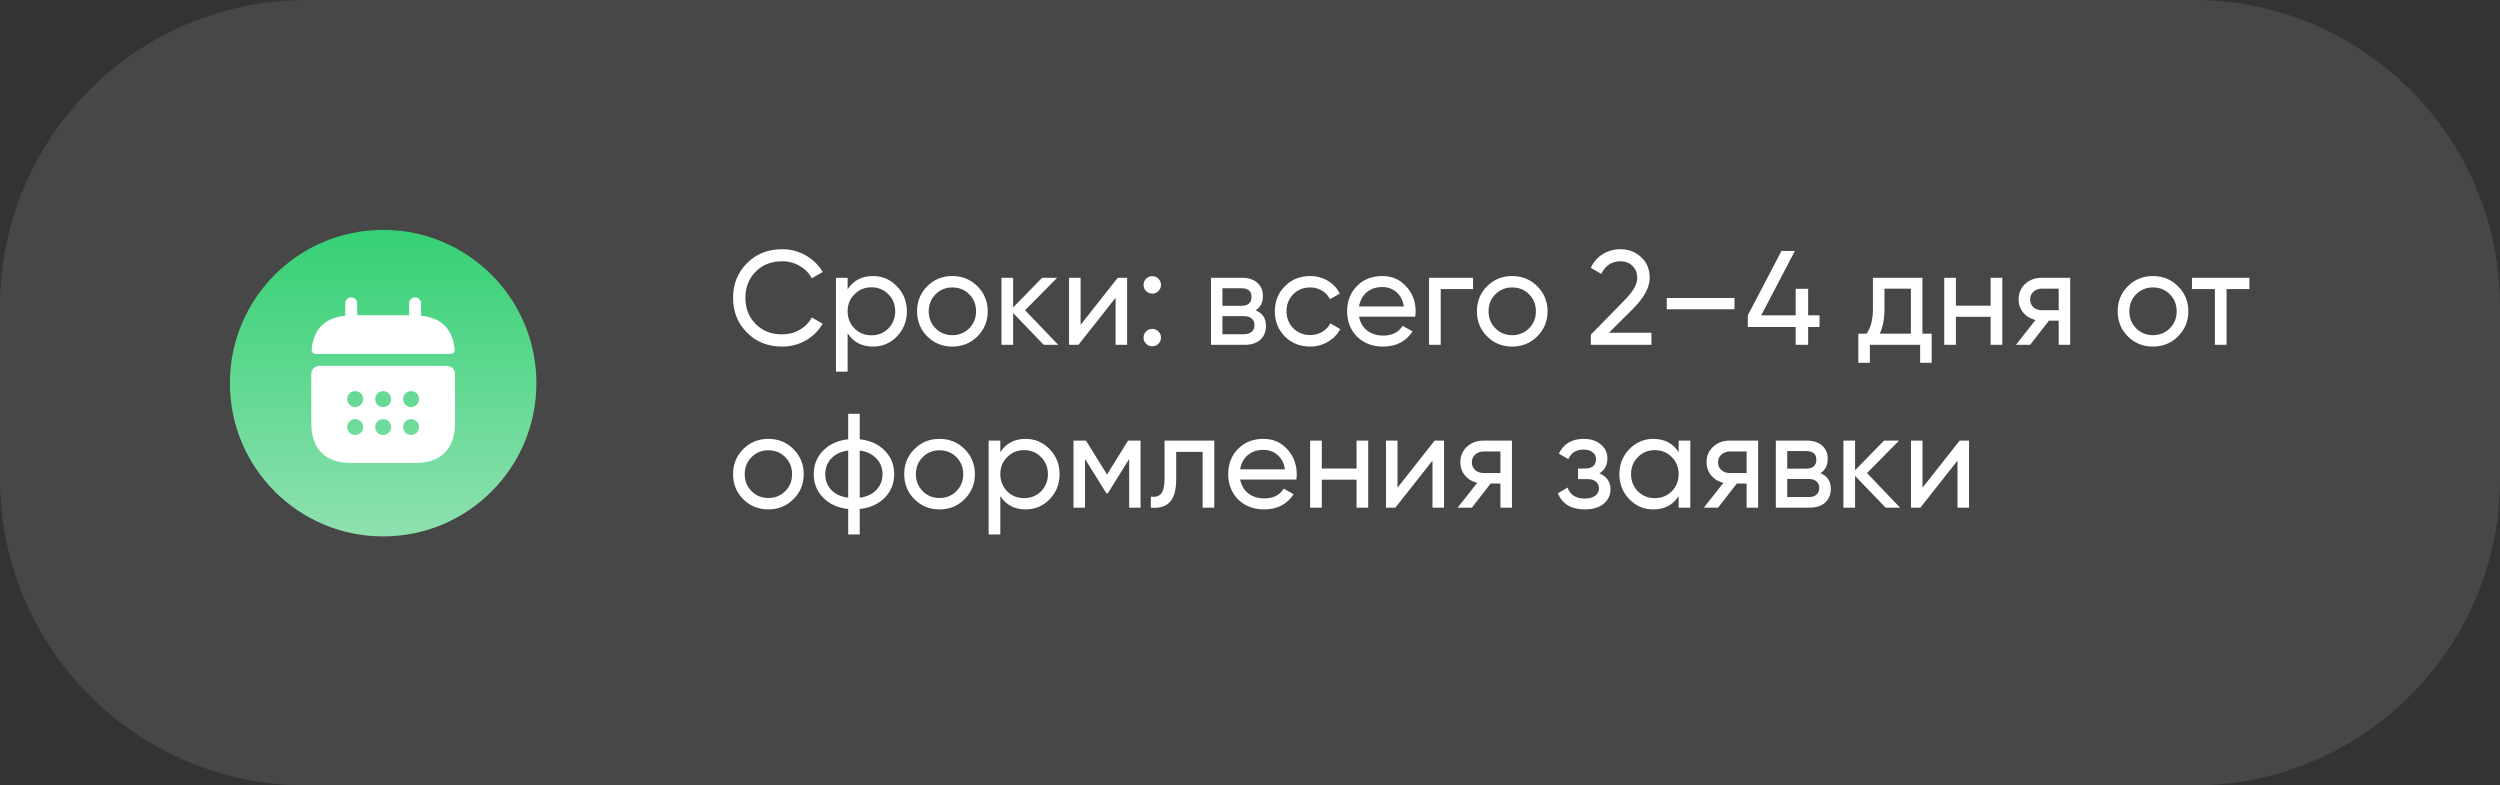 <?xml version="1.0" encoding="UTF-8"?> <svg xmlns="http://www.w3.org/2000/svg" width="261" height="82" viewBox="0 0 261 82" fill="none"><rect x="0" y="0" width="261" height="82" fill="#333333" stroke="none"/><path d="M0 32C0 14.327 14.327 0 32 0H229C246.673 0 261 14.327 261 32V50C261 67.673 246.673 82 229 82H32C14.327 82 0 67.673 0 50V32Z" fill="white" fill-opacity="0.1"></path><path d="M24 40C24 31.163 31.163 24 40 24C48.837 24 56 31.163 56 40C56 48.837 48.837 56 40 56C31.163 56 24 48.837 24 40Z" fill="url(#paint0_linear_174_600)"></path><path d="M43.958 32.967V31.667C43.958 31.325 43.675 31.042 43.333 31.042C42.992 31.042 42.708 31.325 42.708 31.667V32.917H37.291V31.667C37.291 31.325 37.008 31.042 36.666 31.042C36.325 31.042 36.041 31.325 36.041 31.667V32.967C33.791 33.175 32.7 34.517 32.533 36.509C32.517 36.75 32.717 36.95 32.95 36.95H47.05C47.291 36.95 47.492 36.742 47.467 36.509C47.3 34.517 46.208 33.175 43.958 32.967Z" fill="white"></path><path d="M46.667 38.2H33.333C32.875 38.2 32.5 38.575 32.5 39.033V44.167C32.5 46.667 33.75 48.334 36.667 48.334H43.333C46.25 48.334 47.5 46.667 47.5 44.167V39.033C47.5 38.575 47.125 38.2 46.667 38.2ZM37.675 45.175C37.633 45.209 37.592 45.25 37.55 45.275C37.5 45.309 37.45 45.334 37.4 45.35C37.35 45.375 37.3 45.392 37.25 45.4C37.192 45.408 37.142 45.417 37.083 45.417C36.975 45.417 36.867 45.392 36.767 45.35C36.658 45.309 36.575 45.25 36.492 45.175C36.342 45.017 36.25 44.8 36.25 44.584C36.25 44.367 36.342 44.15 36.492 43.992C36.575 43.917 36.658 43.858 36.767 43.817C36.917 43.75 37.083 43.733 37.25 43.767C37.3 43.775 37.35 43.792 37.4 43.817C37.45 43.834 37.5 43.858 37.55 43.892C37.592 43.925 37.633 43.959 37.675 43.992C37.825 44.15 37.917 44.367 37.917 44.584C37.917 44.8 37.825 45.017 37.675 45.175ZM37.675 42.258C37.517 42.408 37.3 42.5 37.083 42.5C36.867 42.5 36.65 42.408 36.492 42.258C36.342 42.1 36.25 41.883 36.25 41.667C36.25 41.45 36.342 41.233 36.492 41.075C36.725 40.842 37.092 40.767 37.4 40.9C37.508 40.942 37.6 41 37.675 41.075C37.825 41.233 37.917 41.45 37.917 41.667C37.917 41.883 37.825 42.1 37.675 42.258ZM40.592 45.175C40.433 45.325 40.217 45.417 40 45.417C39.783 45.417 39.567 45.325 39.408 45.175C39.258 45.017 39.167 44.8 39.167 44.584C39.167 44.367 39.258 44.15 39.408 43.992C39.717 43.684 40.283 43.684 40.592 43.992C40.742 44.15 40.833 44.367 40.833 44.584C40.833 44.8 40.742 45.017 40.592 45.175ZM40.592 42.258C40.55 42.292 40.508 42.325 40.467 42.358C40.417 42.392 40.367 42.417 40.317 42.434C40.267 42.459 40.217 42.475 40.167 42.483C40.108 42.492 40.058 42.5 40 42.5C39.783 42.5 39.567 42.408 39.408 42.258C39.258 42.1 39.167 41.883 39.167 41.667C39.167 41.45 39.258 41.233 39.408 41.075C39.483 41 39.575 40.942 39.683 40.9C39.992 40.767 40.358 40.842 40.592 41.075C40.742 41.233 40.833 41.45 40.833 41.667C40.833 41.883 40.742 42.1 40.592 42.258ZM43.508 45.175C43.35 45.325 43.133 45.417 42.917 45.417C42.7 45.417 42.483 45.325 42.325 45.175C42.175 45.017 42.083 44.8 42.083 44.584C42.083 44.367 42.175 44.15 42.325 43.992C42.633 43.684 43.2 43.684 43.508 43.992C43.658 44.15 43.75 44.367 43.75 44.584C43.75 44.8 43.658 45.017 43.508 45.175ZM43.508 42.258C43.467 42.292 43.425 42.325 43.383 42.358C43.333 42.392 43.283 42.417 43.233 42.434C43.183 42.459 43.133 42.475 43.083 42.483C43.025 42.492 42.967 42.5 42.917 42.5C42.7 42.5 42.483 42.408 42.325 42.258C42.175 42.1 42.083 41.883 42.083 41.667C42.083 41.45 42.175 41.233 42.325 41.075C42.408 41 42.492 40.942 42.6 40.9C42.75 40.834 42.917 40.817 43.083 40.85C43.133 40.858 43.183 40.875 43.233 40.9C43.283 40.917 43.333 40.942 43.383 40.975C43.425 41.008 43.467 41.042 43.508 41.075C43.658 41.233 43.75 41.45 43.75 41.667C43.75 41.883 43.658 42.1 43.508 42.258Z" fill="white"></path><path d="M81.656 36.182C80.163 36.182 78.935 35.692 77.974 34.712C77.013 33.741 76.532 32.537 76.532 31.1C76.532 29.663 77.013 28.459 77.974 27.488C78.935 26.508 80.163 26.018 81.656 26.018C82.543 26.018 83.364 26.233 84.12 26.662C84.876 27.091 85.464 27.67 85.884 28.398L84.75 29.056C84.47 28.515 84.05 28.085 83.49 27.768C82.939 27.441 82.328 27.278 81.656 27.278C80.517 27.278 79.593 27.642 78.884 28.37C78.175 29.089 77.82 29.999 77.82 31.1C77.82 32.192 78.175 33.097 78.884 33.816C79.593 34.544 80.517 34.908 81.656 34.908C82.328 34.908 82.939 34.749 83.49 34.432C84.05 34.105 84.47 33.676 84.75 33.144L85.884 33.788C85.473 34.516 84.89 35.099 84.134 35.538C83.387 35.967 82.561 36.182 81.656 36.182ZM91.138 28.818C92.118 28.818 92.953 29.177 93.644 29.896C94.334 30.615 94.68 31.483 94.68 32.5C94.68 33.527 94.334 34.399 93.644 35.118C92.962 35.827 92.127 36.182 91.138 36.182C89.98 36.182 89.098 35.72 88.492 34.796V38.8H87.274V29H88.492V30.204C89.098 29.28 89.98 28.818 91.138 28.818ZM90.984 35.006C91.684 35.006 92.272 34.768 92.748 34.292C93.224 33.797 93.462 33.2 93.462 32.5C93.462 31.791 93.224 31.198 92.748 30.722C92.272 30.237 91.684 29.994 90.984 29.994C90.274 29.994 89.682 30.237 89.206 30.722C88.73 31.198 88.492 31.791 88.492 32.5C88.492 33.2 88.73 33.797 89.206 34.292C89.682 34.768 90.274 35.006 90.984 35.006ZM102.041 35.118C101.332 35.827 100.459 36.182 99.423 36.182C98.387 36.182 97.514 35.827 96.805 35.118C96.096 34.409 95.741 33.536 95.741 32.5C95.741 31.464 96.096 30.591 96.805 29.882C97.514 29.173 98.387 28.818 99.423 28.818C100.459 28.818 101.332 29.173 102.041 29.882C102.76 30.601 103.119 31.473 103.119 32.5C103.119 33.527 102.76 34.399 102.041 35.118ZM99.423 34.992C100.123 34.992 100.711 34.754 101.187 34.278C101.663 33.802 101.901 33.209 101.901 32.5C101.901 31.791 101.663 31.198 101.187 30.722C100.711 30.246 100.123 30.008 99.423 30.008C98.732 30.008 98.149 30.246 97.673 30.722C97.197 31.198 96.959 31.791 96.959 32.5C96.959 33.209 97.197 33.802 97.673 34.278C98.149 34.754 98.732 34.992 99.423 34.992ZM107.019 32.388L110.477 36H108.965L105.773 32.682V36H104.555V29H105.773V32.094L108.797 29H110.365L107.019 32.388ZM112.814 33.914L116.692 29H117.672V36H116.468V31.086L112.59 36H111.61V29H112.814V33.914ZM120.296 30.652C120.044 30.652 119.829 30.563 119.652 30.386C119.474 30.209 119.386 29.994 119.386 29.742C119.386 29.49 119.474 29.275 119.652 29.098C119.829 28.921 120.044 28.832 120.296 28.832C120.557 28.832 120.772 28.921 120.94 29.098C121.117 29.275 121.206 29.49 121.206 29.742C121.206 29.994 121.117 30.209 120.94 30.386C120.772 30.563 120.557 30.652 120.296 30.652ZM120.296 36.154C120.044 36.154 119.829 36.065 119.652 35.888C119.474 35.711 119.386 35.496 119.386 35.244C119.386 34.992 119.474 34.777 119.652 34.6C119.829 34.423 120.044 34.334 120.296 34.334C120.557 34.334 120.772 34.423 120.94 34.6C121.117 34.777 121.206 34.992 121.206 35.244C121.206 35.496 121.117 35.711 120.94 35.888C120.772 36.065 120.557 36.154 120.296 36.154ZM131.092 32.402C131.811 32.701 132.17 33.242 132.17 34.026C132.17 34.623 131.974 35.104 131.582 35.468C131.19 35.823 130.639 36 129.93 36H126.43V29H129.65C130.341 29 130.877 29.173 131.26 29.518C131.652 29.863 131.848 30.325 131.848 30.904C131.848 31.576 131.596 32.075 131.092 32.402ZM129.594 30.092H127.62V31.926H129.594C130.303 31.926 130.658 31.613 130.658 30.988C130.658 30.391 130.303 30.092 129.594 30.092ZM127.62 34.894H129.86C130.215 34.894 130.485 34.81 130.672 34.642C130.868 34.474 130.966 34.236 130.966 33.928C130.966 33.639 130.868 33.415 130.672 33.256C130.485 33.088 130.215 33.004 129.86 33.004H127.62V34.894ZM136.775 36.182C135.72 36.182 134.843 35.832 134.143 35.132C133.443 34.423 133.093 33.545 133.093 32.5C133.093 31.455 133.443 30.582 134.143 29.882C134.843 29.173 135.72 28.818 136.775 28.818C137.465 28.818 138.086 28.986 138.637 29.322C139.187 29.649 139.598 30.092 139.869 30.652L138.847 31.24C138.669 30.867 138.394 30.568 138.021 30.344C137.657 30.12 137.241 30.008 136.775 30.008C136.075 30.008 135.487 30.246 135.011 30.722C134.544 31.207 134.311 31.8 134.311 32.5C134.311 33.191 134.544 33.779 135.011 34.264C135.487 34.74 136.075 34.978 136.775 34.978C137.241 34.978 137.661 34.871 138.035 34.656C138.408 34.432 138.693 34.133 138.889 33.76L139.925 34.362C139.617 34.922 139.183 35.365 138.623 35.692C138.063 36.019 137.447 36.182 136.775 36.182ZM147.751 33.06H141.885C142.007 33.676 142.291 34.161 142.739 34.516C143.187 34.861 143.747 35.034 144.419 35.034C145.343 35.034 146.015 34.693 146.435 34.012L147.471 34.6C146.781 35.655 145.754 36.182 144.391 36.182C143.29 36.182 142.385 35.837 141.675 35.146C140.985 34.437 140.639 33.555 140.639 32.5C140.639 31.436 140.98 30.559 141.661 29.868C142.343 29.168 143.225 28.818 144.307 28.818C145.334 28.818 146.169 29.182 146.813 29.91C147.467 30.619 147.793 31.487 147.793 32.514C147.793 32.691 147.779 32.873 147.751 33.06ZM144.307 29.966C143.663 29.966 143.122 30.148 142.683 30.512C142.254 30.876 141.988 31.371 141.885 31.996H146.561C146.459 31.352 146.202 30.853 145.791 30.498C145.381 30.143 144.886 29.966 144.307 29.966ZM149.194 29H153.786V30.176H150.412V36H149.194V29ZM160.488 35.118C159.779 35.827 158.906 36.182 157.87 36.182C156.834 36.182 155.962 35.827 155.252 35.118C154.543 34.409 154.188 33.536 154.188 32.5C154.188 31.464 154.543 30.591 155.252 29.882C155.962 29.173 156.834 28.818 157.87 28.818C158.906 28.818 159.779 29.173 160.488 29.882C161.207 30.601 161.566 31.473 161.566 32.5C161.566 33.527 161.207 34.399 160.488 35.118ZM157.87 34.992C158.57 34.992 159.158 34.754 159.634 34.278C160.11 33.802 160.348 33.209 160.348 32.5C160.348 31.791 160.11 31.198 159.634 30.722C159.158 30.246 158.57 30.008 157.87 30.008C157.18 30.008 156.596 30.246 156.12 30.722C155.644 31.198 155.406 31.791 155.406 32.5C155.406 33.209 155.644 33.802 156.12 34.278C156.596 34.754 157.18 34.992 157.87 34.992ZM172.41 36H166.082V34.936L169.54 31.408C170.464 30.484 170.926 29.691 170.926 29.028C170.926 28.487 170.758 28.062 170.422 27.754C170.095 27.437 169.685 27.278 169.19 27.278C168.266 27.278 167.594 27.717 167.174 28.594L166.082 27.95C166.381 27.325 166.801 26.849 167.342 26.522C167.883 26.186 168.495 26.018 169.176 26.018C170.007 26.018 170.721 26.289 171.318 26.83C171.925 27.381 172.228 28.109 172.228 29.014C172.228 30.003 171.645 31.081 170.478 32.248L167.972 34.74H172.41V36ZM181.081 32.29H174.011V31.114H181.081V32.29ZM188.771 32.92H189.961V34.138H188.771V36H187.469V34.138H182.471V32.92L185.985 26.2H187.385L183.871 32.92H187.469V30.148H188.771V32.92ZM200.7 29V34.838H201.666V37.876H200.462V36H195.212V37.876H194.008V34.838H194.862C195.31 34.222 195.534 33.359 195.534 32.248V29H200.7ZM196.248 34.838H199.496V30.134H196.738V32.248C196.738 33.275 196.575 34.138 196.248 34.838ZM207.823 31.912V29H209.041V36H207.823V33.074H204.197V36H202.979V29H204.197V31.912H207.823ZM213.149 29H216.131V36H214.927V33.48H213.905L211.945 36H210.461L212.505 33.41C211.973 33.279 211.543 33.018 211.217 32.626C210.899 32.234 210.741 31.777 210.741 31.254C210.741 30.61 210.969 30.073 211.427 29.644C211.884 29.215 212.458 29 213.149 29ZM213.191 32.388H214.927V30.134H213.191C212.836 30.134 212.537 30.241 212.295 30.456C212.061 30.661 211.945 30.932 211.945 31.268C211.945 31.595 212.061 31.865 212.295 32.08C212.537 32.285 212.836 32.388 213.191 32.388ZM227.385 35.118C226.675 35.827 225.803 36.182 224.767 36.182C223.731 36.182 222.858 35.827 222.149 35.118C221.439 34.409 221.085 33.536 221.085 32.5C221.085 31.464 221.439 30.591 222.149 29.882C222.858 29.173 223.731 28.818 224.767 28.818C225.803 28.818 226.675 29.173 227.385 29.882C228.103 30.601 228.463 31.473 228.463 32.5C228.463 33.527 228.103 34.399 227.385 35.118ZM224.767 34.992C225.467 34.992 226.055 34.754 226.531 34.278C227.007 33.802 227.245 33.209 227.245 32.5C227.245 31.791 227.007 31.198 226.531 30.722C226.055 30.246 225.467 30.008 224.767 30.008C224.076 30.008 223.493 30.246 223.017 30.722C222.541 31.198 222.303 31.791 222.303 32.5C222.303 33.209 222.541 33.802 223.017 34.278C223.493 34.754 224.076 34.992 224.767 34.992ZM228.841 29H234.833V30.176H232.453V36H231.235V30.176H228.841V29ZM82.832 52.118C82.123 52.827 81.25 53.182 80.214 53.182C79.178 53.182 78.305 52.827 77.596 52.118C76.887 51.409 76.532 50.536 76.532 49.5C76.532 48.464 76.887 47.591 77.596 46.882C78.305 46.173 79.178 45.818 80.214 45.818C81.25 45.818 82.123 46.173 82.832 46.882C83.551 47.601 83.91 48.473 83.91 49.5C83.91 50.527 83.551 51.399 82.832 52.118ZM80.214 51.992C80.914 51.992 81.502 51.754 81.978 51.278C82.454 50.802 82.692 50.209 82.692 49.5C82.692 48.791 82.454 48.198 81.978 47.722C81.502 47.246 80.914 47.008 80.214 47.008C79.523 47.008 78.94 47.246 78.464 47.722C77.988 48.198 77.75 48.791 77.75 49.5C77.75 50.209 77.988 50.802 78.464 51.278C78.94 51.754 79.523 51.992 80.214 51.992ZM89.756 53.14V55.8H88.552V53.14C87.46 53.019 86.587 52.622 85.934 51.95C85.281 51.287 84.954 50.471 84.954 49.5C84.954 48.529 85.281 47.713 85.934 47.05C86.587 46.378 87.46 45.981 88.552 45.86V43.2H89.756V45.86C90.848 45.981 91.721 46.378 92.374 47.05C93.027 47.713 93.354 48.529 93.354 49.5C93.354 50.471 93.027 51.287 92.374 51.95C91.721 52.622 90.848 53.019 89.756 53.14ZM86.158 49.5C86.158 50.153 86.368 50.704 86.788 51.152C87.217 51.591 87.805 51.861 88.552 51.964V47.036C87.814 47.129 87.231 47.4 86.802 47.848C86.373 48.287 86.158 48.837 86.158 49.5ZM89.756 47.036V51.964C90.493 51.861 91.072 51.591 91.492 51.152C91.921 50.704 92.136 50.153 92.136 49.5C92.136 48.847 91.921 48.301 91.492 47.862C91.072 47.414 90.493 47.139 89.756 47.036ZM100.701 52.118C99.992 52.827 99.119 53.182 98.083 53.182C97.047 53.182 96.174 52.827 95.465 52.118C94.756 51.409 94.401 50.536 94.401 49.5C94.401 48.464 94.756 47.591 95.465 46.882C96.174 46.173 97.047 45.818 98.083 45.818C99.119 45.818 99.992 46.173 100.701 46.882C101.42 47.601 101.779 48.473 101.779 49.5C101.779 50.527 101.42 51.399 100.701 52.118ZM98.083 51.992C98.783 51.992 99.371 51.754 99.847 51.278C100.323 50.802 100.561 50.209 100.561 49.5C100.561 48.791 100.323 48.198 99.847 47.722C99.371 47.246 98.783 47.008 98.083 47.008C97.392 47.008 96.809 47.246 96.333 47.722C95.857 48.198 95.619 48.791 95.619 49.5C95.619 50.209 95.857 50.802 96.333 51.278C96.809 51.754 97.392 51.992 98.083 51.992ZM107.079 45.818C108.059 45.818 108.894 46.177 109.585 46.896C110.276 47.615 110.621 48.483 110.621 49.5C110.621 50.527 110.276 51.399 109.585 52.118C108.904 52.827 108.068 53.182 107.079 53.182C105.922 53.182 105.04 52.72 104.433 51.796V55.8H103.215V46H104.433V47.204C105.04 46.28 105.922 45.818 107.079 45.818ZM106.925 52.006C107.625 52.006 108.213 51.768 108.689 51.292C109.165 50.797 109.403 50.2 109.403 49.5C109.403 48.791 109.165 48.198 108.689 47.722C108.213 47.237 107.625 46.994 106.925 46.994C106.216 46.994 105.623 47.237 105.147 47.722C104.671 48.198 104.433 48.791 104.433 49.5C104.433 50.2 104.671 50.797 105.147 51.292C105.623 51.768 106.216 52.006 106.925 52.006ZM117.772 46H119.074V53H117.884V47.918L115.658 51.502H115.504L113.278 47.918V53H112.074V46H113.376L115.574 49.542L117.772 46ZM121.578 46H126.772V53H125.554V47.176H122.796V50.032C122.796 51.152 122.572 51.95 122.124 52.426C121.676 52.893 121.018 53.084 120.15 53V51.852C120.635 51.917 120.994 51.81 121.228 51.53C121.461 51.241 121.578 50.732 121.578 50.004V46ZM135.337 50.06H129.471C129.593 50.676 129.877 51.161 130.325 51.516C130.773 51.861 131.333 52.034 132.005 52.034C132.929 52.034 133.601 51.693 134.021 51.012L135.057 51.6C134.367 52.655 133.34 53.182 131.977 53.182C130.876 53.182 129.971 52.837 129.261 52.146C128.571 51.437 128.225 50.555 128.225 49.5C128.225 48.436 128.566 47.559 129.247 46.868C129.929 46.168 130.811 45.818 131.893 45.818C132.92 45.818 133.755 46.182 134.399 46.91C135.053 47.619 135.379 48.487 135.379 49.514C135.379 49.691 135.365 49.873 135.337 50.06ZM131.893 46.966C131.249 46.966 130.708 47.148 130.269 47.512C129.84 47.876 129.574 48.371 129.471 48.996H134.147C134.045 48.352 133.788 47.853 133.377 47.498C132.967 47.143 132.472 46.966 131.893 46.966ZM141.623 48.912V46H142.841V53H141.623V50.074H137.997V53H136.779V46H137.997V48.912H141.623ZM145.899 50.914L149.777 46H150.757V53H149.553V48.086L145.675 53H144.695V46H145.899V50.914ZM154.866 46H157.848V53H156.644V50.48H155.622L153.662 53H152.178L154.222 50.41C153.69 50.279 153.26 50.018 152.934 49.626C152.616 49.234 152.458 48.777 152.458 48.254C152.458 47.61 152.686 47.073 153.144 46.644C153.601 46.215 154.175 46 154.866 46ZM154.908 49.388H156.644V47.134H154.908C154.553 47.134 154.254 47.241 154.012 47.456C153.778 47.661 153.662 47.932 153.662 48.268C153.662 48.595 153.778 48.865 154.012 49.08C154.254 49.285 154.553 49.388 154.908 49.388ZM166.974 49.416C167.748 49.743 168.136 50.298 168.136 51.082C168.136 51.689 167.898 52.193 167.422 52.594C166.946 52.986 166.288 53.182 165.448 53.182C164.048 53.182 163.11 52.622 162.634 51.502L163.656 50.9C163.917 51.665 164.519 52.048 165.462 52.048C165.919 52.048 166.278 51.95 166.54 51.754C166.801 51.558 166.932 51.297 166.932 50.97C166.932 50.69 166.824 50.461 166.61 50.284C166.404 50.107 166.124 50.018 165.77 50.018H164.748V48.912H165.504C165.858 48.912 166.134 48.828 166.33 48.66C166.526 48.483 166.624 48.245 166.624 47.946C166.624 47.638 166.507 47.395 166.274 47.218C166.04 47.031 165.728 46.938 165.336 46.938C164.552 46.938 164.02 47.269 163.74 47.932L162.746 47.358C163.24 46.331 164.104 45.818 165.336 45.818C166.082 45.818 166.68 46.014 167.128 46.406C167.585 46.789 167.814 47.269 167.814 47.848C167.814 48.557 167.534 49.08 166.974 49.416ZM175.251 47.204V46H176.469V53H175.251V51.796C174.654 52.72 173.772 53.182 172.605 53.182C171.616 53.182 170.781 52.827 170.099 52.118C169.409 51.399 169.063 50.527 169.063 49.5C169.063 48.483 169.409 47.615 170.099 46.896C170.79 46.177 171.625 45.818 172.605 45.818C173.772 45.818 174.654 46.28 175.251 47.204ZM172.759 52.006C173.469 52.006 174.061 51.768 174.537 51.292C175.013 50.797 175.251 50.2 175.251 49.5C175.251 48.791 175.013 48.198 174.537 47.722C174.061 47.237 173.469 46.994 172.759 46.994C172.059 46.994 171.471 47.237 170.995 47.722C170.519 48.198 170.281 48.791 170.281 49.5C170.281 50.2 170.519 50.797 170.995 51.292C171.471 51.768 172.059 52.006 172.759 52.006ZM180.569 46H183.551V53H182.347V50.48H181.325L179.365 53H177.881L179.925 50.41C179.393 50.279 178.963 50.018 178.637 49.626C178.319 49.234 178.161 48.777 178.161 48.254C178.161 47.61 178.389 47.073 178.847 46.644C179.304 46.215 179.878 46 180.569 46ZM180.611 49.388H182.347V47.134H180.611C180.256 47.134 179.957 47.241 179.715 47.456C179.481 47.661 179.365 47.932 179.365 48.268C179.365 48.595 179.481 48.865 179.715 49.08C179.957 49.285 180.256 49.388 180.611 49.388ZM190.059 49.402C190.777 49.701 191.137 50.242 191.137 51.026C191.137 51.623 190.941 52.104 190.549 52.468C190.157 52.823 189.606 53 188.897 53H185.397V46H188.617C189.307 46 189.844 46.173 190.227 46.518C190.619 46.863 190.815 47.325 190.815 47.904C190.815 48.576 190.563 49.075 190.059 49.402ZM188.561 47.092H186.587V48.926H188.561C189.27 48.926 189.625 48.613 189.625 47.988C189.625 47.391 189.27 47.092 188.561 47.092ZM186.587 51.894H188.827C189.181 51.894 189.452 51.81 189.639 51.642C189.835 51.474 189.933 51.236 189.933 50.928C189.933 50.639 189.835 50.415 189.639 50.256C189.452 50.088 189.181 50.004 188.827 50.004H186.587V51.894ZM194.915 49.388L198.373 53H196.861L193.669 49.682V53H192.451V46H193.669V49.094L196.693 46H198.261L194.915 49.388ZM200.71 50.914L204.588 46H205.568V53H204.364V48.086L200.486 53H199.506V46H200.71V50.914Z" fill="white"></path><defs><linearGradient id="paint0_linear_174_600" x1="40" y1="24" x2="40" y2="56" gradientUnits="userSpaceOnUse"><stop stop-color="#35D075"></stop><stop offset="1" stop-color="#8EE1B0"></stop></linearGradient></defs></svg> 